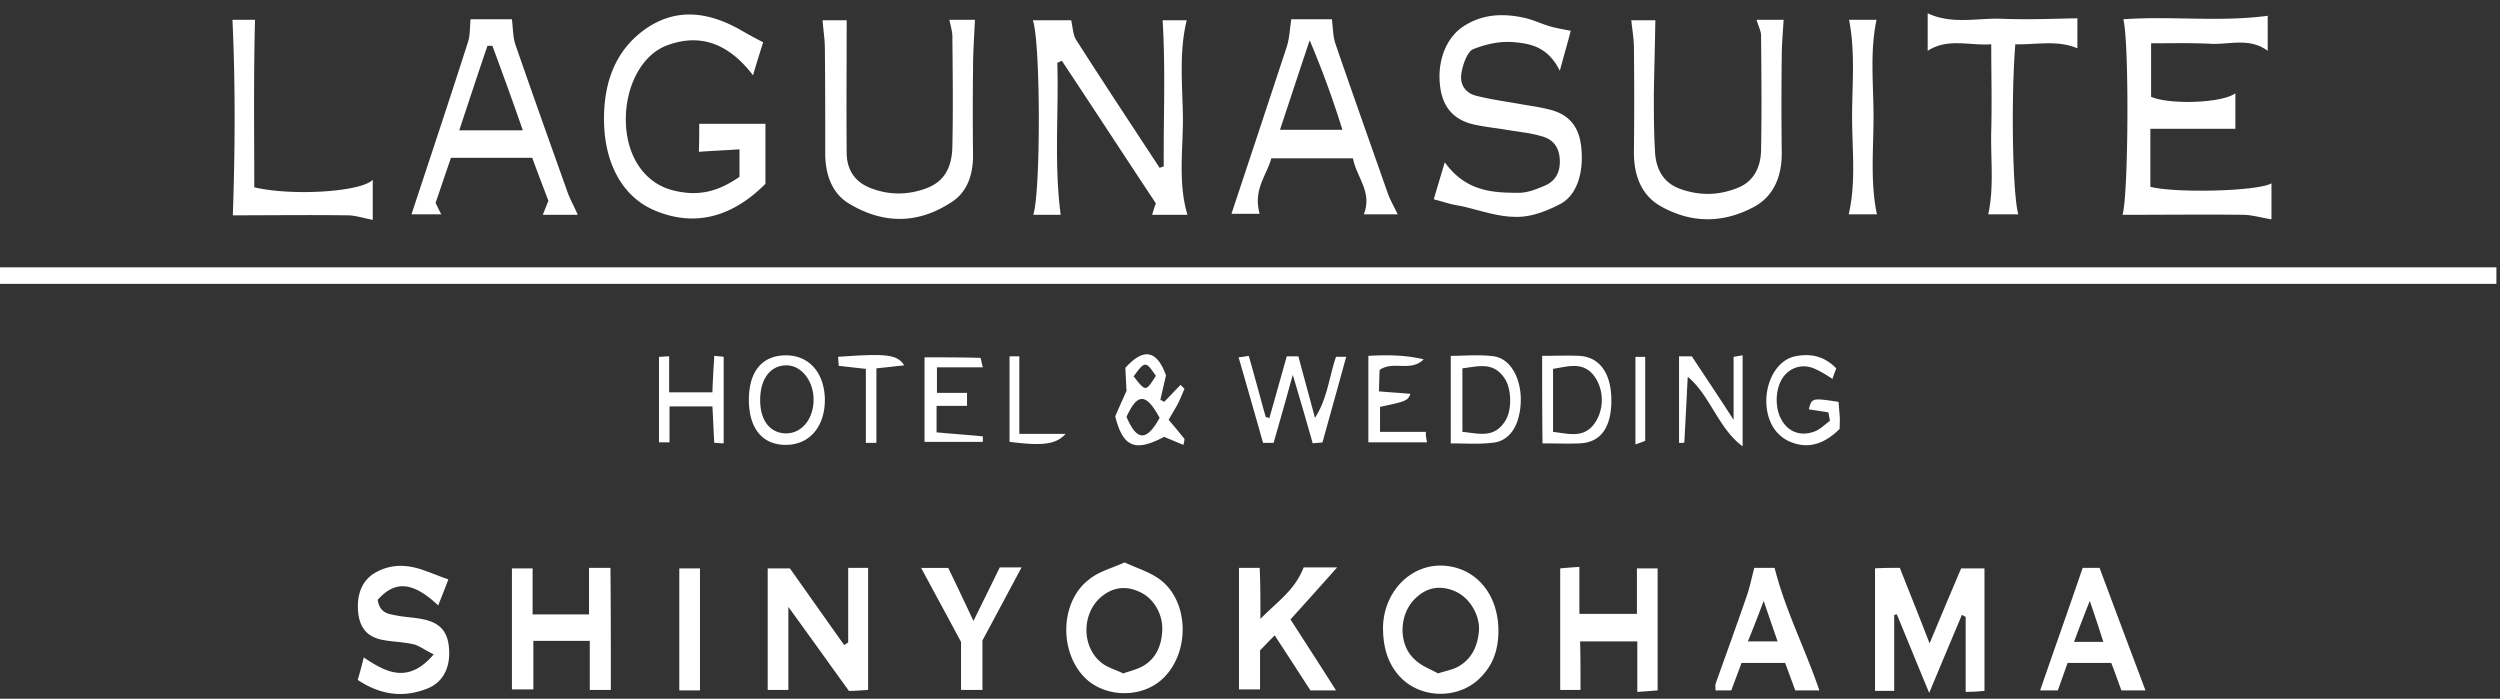 <svg width="161" height="45" viewBox="0 0 161 45" fill="none" xmlns="http://www.w3.org/2000/svg"><rect x="0" y="0" width="161" height="45" fill="#333333" stroke="none"/><path d="M160.768 17.216v1.063H0v-1.063h160.768zm-22.285-8.921v3.736c1.623.418 6.928.29 7.8-.226v2.32c-.606-.097-1.163-.258-1.72-.29-2.616-.033-5.232 0-7.873 0 .388-1.257.436-11.24.049-12.593 3.076-.226 6.177.193 9.301-.226v2.255c-1.187-.87-2.47-.387-3.682-.451-1.235-.065-2.494-.032-3.827-.032v3.446c1.163.515 4.554.418 5.426-.226v2.287h-5.474zM45.03 7.973h4.264v3.865c-2.083 2.093-4.506 2.834-7.146 1.707-1.986-.838-3.173-2.899-3.246-5.604-.072-2.738.824-4.767 2.64-6.055 1.962-1.385 3.973-1.127 5.96-.064.508.29 1.017.58 1.646.901a86.994 86.994 0 00-.654 2.126c-1.598-2.093-3.44-2.705-5.522-1.932-1.672.612-2.738 2.705-2.665 4.992.073 2.222 1.235 3.897 3.028 4.348 1.526.386 2.81.16 4.287-.87V9.616c-.896.064-1.744.096-2.616.16.025-.515.025-1.191.025-1.803zm47.308 4.863c.218-.773.46-1.546.703-2.383 1.356 1.868 3.052 1.964 4.771 1.964.558 0 1.115-.225 1.648-.45.557-.226 1.017-.71.993-1.61-.025-1-.557-1.418-1.163-1.579-.75-.226-1.526-.29-2.277-.419-.75-.129-1.526-.193-2.277-.386-1.26-.354-1.89-1.224-2.01-2.577-.146-1.546.436-2.995 1.526-3.703 1.235-.806 2.567-.838 3.9-.548.605.129 1.162.419 1.768.58.363.096.726.16 1.235.257-.194.773-.436 1.579-.702 2.577-.751-1.514-1.841-1.74-2.883-1.836-.896-.096-1.84.097-2.713.451-.363.161-.678 1.03-.75 1.61-.098.806.411 1.256.968 1.385 1.018.258 2.06.387 3.1.58.606.097 1.212.193 1.793.354.969.29 1.72.934 1.865 2.383.17 1.61-.266 3.06-1.332 3.64-.92.483-1.938.87-2.907.837-1.186 0-2.373-.45-3.56-.708-.533-.065-1.066-.258-1.696-.42zM74.946 10.71c-.024-3.091.121-6.215-.073-9.404h1.55c-.508 2.094-.266 4.22-.242 6.345 0 2.029-.315 4.155.291 6.184h-2.277c.073-.226.121-.42.242-.741-2.01-3.027-4.02-6.12-6.055-9.179-.097.032-.194.097-.291.129.097 3.253-.218 6.506.218 9.79H66.54c.484-1.384.484-11.11-.025-12.528h2.471c.097.451.121.967.315 1.256 1.768 2.77 3.585 5.508 5.377 8.245.097-.032.194-.064.267-.096zm15.067 3.092h-2.18c.557-1.449-.46-2.35-.703-3.607h-5.256c-.315 1.128-1.187 2.03-.751 3.575h-1.817c1.187-3.575 2.374-7.15 3.56-10.757.17-.515.195-1.127.291-1.771h2.617c.072.58.072 1.095.218 1.546 1.114 3.253 2.277 6.506 3.415 9.758.17.42.388.806.606 1.256zM86.452 8.36a61.37 61.37 0 00-2.108-5.765c-.702 2.093-1.283 3.864-1.913 5.765h4.02zM32.968 1.242c.072.644.072 1.16.217 1.61 1.115 3.22 2.253 6.41 3.392 9.598.17.45.412.87.63 1.385h-2.253c.12-.29.218-.548.363-.902-.339-.902-.702-1.836-1.041-2.77h-5.233c-.339.966-.654 1.932-.993 2.899.121.257.218.45.364.74H26.5c1.211-3.671 2.447-7.375 3.633-11.079.146-.418.122-.933.17-1.481h2.665zm-1.26 1.707h-.315c-.606 1.771-1.187 3.543-1.817 5.443h4.094a261.328 261.328 0 00-1.962-5.443zm29.431-1.675h1.647c-.049 1.063-.121 2.061-.121 3.092a218.778 218.778 0 000 5.636c0 1.385-.46 2.416-1.357 2.995-2.18 1.45-4.432 1.45-6.661.097-.993-.612-1.502-1.74-1.502-3.22 0-2.255 0-4.51-.024-6.764 0-.58-.097-1.127-.145-1.804h1.55c0 2.867-.024 5.7 0 8.567.024 1.256.702 1.9 1.502 2.223 1.21.483 2.47.483 3.706 0 1.041-.42 1.574-1.257 1.599-2.674.048-2.318.024-4.605 0-6.924.024-.386-.097-.773-.194-1.224zm51.982 0h1.744c-.048.838-.121 1.61-.121 2.383a260.036 260.036 0 000 6.12c.025 1.771-.654 2.963-1.841 3.575-1.962 1.03-3.948 1.03-5.886-.033-1.187-.644-1.817-1.835-1.792-3.607.024-2.19.024-4.38 0-6.602 0-.58-.097-1.127-.17-1.804h1.55c-.024 1.579-.072 3.157-.097 4.703 0 1.223 0 2.447.073 3.703.049 1.289.63 2.062 1.526 2.416 1.26.483 2.544.483 3.803-.033.921-.354 1.478-1.191 1.502-2.415.048-2.448.024-4.927 0-7.375 0-.322-.17-.612-.291-1.03zm9.229 35.298c.63 1.61 1.236 3.092 1.914 4.863.727-1.739 1.332-3.188 2.035-4.83h1.501v7.889c-.363.032-.75.064-1.211.064v-4.83c-.072-.033-.169-.097-.242-.13-.678 1.61-1.356 3.221-2.107 5.025-.751-1.804-1.405-3.414-2.083-5.057-.049 0-.122.032-.17.032v4.896h-1.235v-7.891c.508-.032 1.065-.032 1.598-.032zm7.437-33.72c-.291 3.607-.17 9.726.193 10.95h-1.937c.387-1.771.145-3.607.193-5.378.049-1.804 0-3.607 0-5.572-1.453.097-2.785-.418-4.093.419V.855c1.574.741 3.197.29 4.796.355 1.599.064 3.197 0 4.845-.033V3.11c-1.309-.548-2.617-.226-3.997-.258zM54.623 41.37v-4.798h1.284v7.858c-.46.033-.897.065-1.236.065-1.283-1.772-2.495-3.478-3.9-5.41v5.345H49.44v-7.826h1.43l3.487 4.928c.097-.032.17-.097.267-.161zM24.005 11.58v2.577c-.557-.097-1.114-.29-1.647-.29-2.495-.032-4.99 0-7.364 0 .145-4.22.17-8.374-.024-12.593h1.453c-.097 3.64-.048 7.247-.048 10.79 2.495.579 6.88.29 7.63-.484zm65.063 28.728c0 .032 0 .097 0 0 .097-2.351 1.938-4.09 4.07-3.865 2.155.226 3.536 2.158 3.342 4.638-.097 1.224-.581 2.061-1.332 2.737-1.332 1.16-3.488 1.16-4.82-.064-.848-.805-1.284-1.9-1.26-3.446zm3.537 3.06c.508-.162.871-.226 1.21-.387.824-.419 1.333-1.192 1.43-2.351.072-.998-.582-2.093-1.454-2.512-.968-.451-1.913-.354-2.737.515-.969 1.03-.993 2.899.049 3.833.46.45 1.065.644 1.502.901zm-20.178-7.15c.8.386 1.647.612 2.35 1.16 1.816 1.449 1.84 4.67.12 6.312-1.308 1.256-3.585 1.256-4.917.064-1.792-1.642-1.744-4.96.121-6.409.654-.547 1.478-.74 2.326-1.127zm-.097 7.15c.484-.161.872-.258 1.235-.451.775-.419 1.236-1.192 1.284-2.32.048-.998-.509-1.996-1.332-2.415-.92-.483-1.817-.418-2.64.29-1.236 1.095-1.212 3.22.072 4.22.412.321.945.45 1.38.676zm-44.4-1.224c-.582-.29-.921-.548-1.26-.644-.679-.161-1.357-.161-2.035-.29-.993-.193-1.478-.773-1.575-1.836-.097-1.224.34-2.126 1.26-2.576 1.017-.516 2.059-.42 3.076-.033.46.161.92.355 1.478.548-.218.58-.436 1.127-.654 1.675-1.647-1.546-2.786-1.61-3.9-.355.145.87.702.902 1.187.999.63.129 1.284.129 1.913.29 1.018.257 1.454.87 1.502 1.932.073 1.16-.412 2.093-1.38 2.48-1.527.612-3.004.45-4.506-.548.145-.483.266-.934.388-1.449 1.477.998 2.882 1.707 4.505-.193zm73.855 2.286h-1.308v-7.826c.363-.032.751-.064 1.235-.096v3.027h3.706v-2.93h1.333v7.858c-.412.032-.8.064-1.308.096v-3.253h-3.682c.024 1.03.024 2.03.024 3.124zm-20.614-4.573c1.139-1.16 2.204-1.836 2.786-3.317h2.156a484.566 484.566 0 01-3.004 3.35c.969 1.513 1.914 2.962 2.931 4.573h-1.647c-.751-1.16-1.502-2.32-2.301-3.543-.364.354-.63.644-.945.966v2.512H79.79v-7.826h1.333c.048.998.048 1.932.048 3.285zM39.338 44.43h-1.356v-3.156h-3.634v3.124h-1.38v-7.794H34.3v2.963h3.633v-2.995h1.38c.025 2.64.025 5.217.025 7.858zm77.829.033h-1.551c-.242-.645-.436-1.192-.654-1.772h-2.81c-.193.548-.411 1.095-.654 1.772h-1.017c0-.162-.024-.322 0-.42.678-1.9 1.357-3.767 2.011-5.667.193-.548.314-1.16.484-1.804h1.308c.703 2.77 1.962 5.185 2.883 7.89zm-4.603-3.157h1.914c-.315-.901-.557-1.61-.896-2.608a106.56 106.56 0 01-1.018 2.608zm23.4 1.385h-2.81l-.63 1.772h-1.139c.921-2.674 1.817-5.186 2.738-7.891h1.09c.993 2.673 1.962 5.25 2.955 7.89h-1.55c-.218-.58-.412-1.159-.654-1.77zm-1.381-3.993c-.412 1.03-.678 1.739-1.017 2.64h1.889c-.267-.837-.509-1.578-.872-2.64zm-13.71-24.895h-1.817c.484-2.094.218-4.187.218-6.28 0-2.062.218-4.123-.194-6.249h1.768c-.436 2.061-.193 4.155-.193 6.248 0 2.094-.218 4.22.218 6.28zM62.69 39.986a585.85 585.85 0 001.695-3.446h1.405c-.848 1.578-1.648 3.092-2.52 4.702v3.188h-1.38v-3.09c-.824-1.546-1.672-3.092-2.568-4.767h1.744a274.27 274.27 0 011.623 3.414zM86.04 22.98h.654c-.509 1.869-1.017 3.672-1.526 5.508-.194.032-.388.032-.63.064a265.925 265.925 0 00-1.284-4.412c-.46 1.675-.847 3.028-1.235 4.38h-.678a982.235 982.235 0 00-1.575-5.507 9.37 9.37 0 00.654-.097c.388 1.353.727 2.641 1.09 3.93.073.032.17.064.243.064.363-1.288.726-2.576 1.114-3.961h.75c.34 1.288.679 2.512 1.067 3.961.799-1.224.92-2.673 1.356-3.93zm-9.834 5.67l-1.236-.516c-1.84.966-2.64.709-3.149-1.32.194-.451.436-.999.727-1.643-.024-.419-.049-.966-.073-1.482 1.187-1.32 2.035-1.127 2.616.484-.12.515-.242 1.03-.363 1.578.073.032.145.064.242.128.364-.354.703-.74 1.066-1.095.073.097.17.162.242.258-.12.29-.242.58-.363.837-.17.355-.388.677-.654 1.16.363.419.702.837 1.017 1.224 0 .096-.024.257-.073.386zm-1.526-1.74c-.873-1.61-1.43-1.61-2.132-.064.654 1.546 1.284 1.61 2.132.064zm-1.672-2.673c.775.998.775.998 1.43-.032-.655-.966-.703-.966-1.43.032zM45.079 44.463h-1.332v-7.859h1.332v7.859zm54.235-21.547c.848 0 1.599-.032 2.374 0 1.332.065 2.083 1.128 2.083 2.867 0 1.771-.702 2.737-2.083 2.77-.751.032-1.526 0-2.35 0-.024-1.869-.024-3.672-.024-5.637zm.703 4.896c1.09.129 2.131.483 2.834-.805a2.704 2.704 0 00-.024-2.545c-.727-1.256-1.769-.87-2.81-.708v4.058zm-6.589.741v-5.636c.945 0 1.865-.097 2.786.032 1.09.16 1.792 1.481 1.72 2.995-.073 1.514-.751 2.512-1.89 2.576-.848.097-1.695.033-2.616.033zm.75-4.831v4.09c1.043.096 2.036.45 2.762-.709.436-.676.412-2.029-.024-2.705-.727-1.127-1.695-.805-2.737-.676zm23.57 2.834c-.412-.065-.848-.129-1.26-.193.194-.741.194-.741 1.914-.483.024.29.048.58.073.901.024.258 0 .516 0 .838-.969.966-2.011 1.32-3.174.837-1.017-.419-1.574-1.45-1.55-2.737.049-1.385.8-2.545 1.841-2.77.945-.193 1.841-.065 2.665.773-.073.193-.146.354-.243.676-.363-.225-.702-.45-1.065-.612-.848-.419-1.744-.129-2.205.644-.411.709-.436 1.804-.048 2.545.436.837 1.259 1.16 2.18.805.339-.129.654-.451.969-.677-.024-.193-.073-.386-.097-.547zM50.675 28.65c-1.55.032-2.447-1.031-2.447-2.9 0-1.803.823-2.833 2.325-2.866 1.502-.032 2.52 1.063 2.568 2.802.024 1.74-.945 2.931-2.447 2.963zm-.025-5.121c-1.017 0-1.671.837-1.695 2.157-.025 1.353.605 2.19 1.623 2.223 1.041.032 1.84-.934 1.816-2.223-.024-1.191-.799-2.157-1.744-2.157zm58.039.741c-.073 1.513-.146 2.866-.218 4.218 0 .032-.146.032-.34.032v-5.57h.824c.848 1.288 1.696 2.544 2.689 4.09v-4.06c.218-.032.363-.065.581-.097v5.862c-1.55-1.127-2.132-3.35-3.536-4.477zM59.54 28.456v-5.443c1.211 0 2.398 0 3.585.032.048 0 .073.258.17.612h-2.956V25.3h1.938v.837h-1.962v1.707c1.042.097 2.01.161 2.98.258v.354H59.54zm32.362.032h-3.779v-5.571c1.163-.065 2.35-.065 3.561.225-.848.838-1.914.064-2.834.677-.024.354-.024.772-.048 1.384.702.065 1.356.097 2.034.161-.194.451-.266.483-1.962.838v1.61h2.955c-.024.226.025.419.073.676zM46 22.916c.29.033.435.033.605.065v5.571c-.218 0-.412-.032-.606-.032-.048-.805-.072-1.546-.12-2.35h-2.762v2.318h-.678v-5.507c.193 0 .387-.032.654-.032v2.318h2.785c.025-.805.073-1.513.121-2.35zm19.014.033h.63v4.992h2.98c-.63.708-1.55.773-3.61.515V22.95zM56.44 28.52h-.679v-4.766c-.63-.065-1.162-.129-1.744-.193-.024-.194-.024-.387-.048-.58 3.125-.226 3.803-.161 4.263.547-.605.065-1.138.13-1.792.194v4.798zm48.882.097v-5.636h.629v5.41c-.169.065-.315.13-.629.226z" fill="#fff"/></svg>